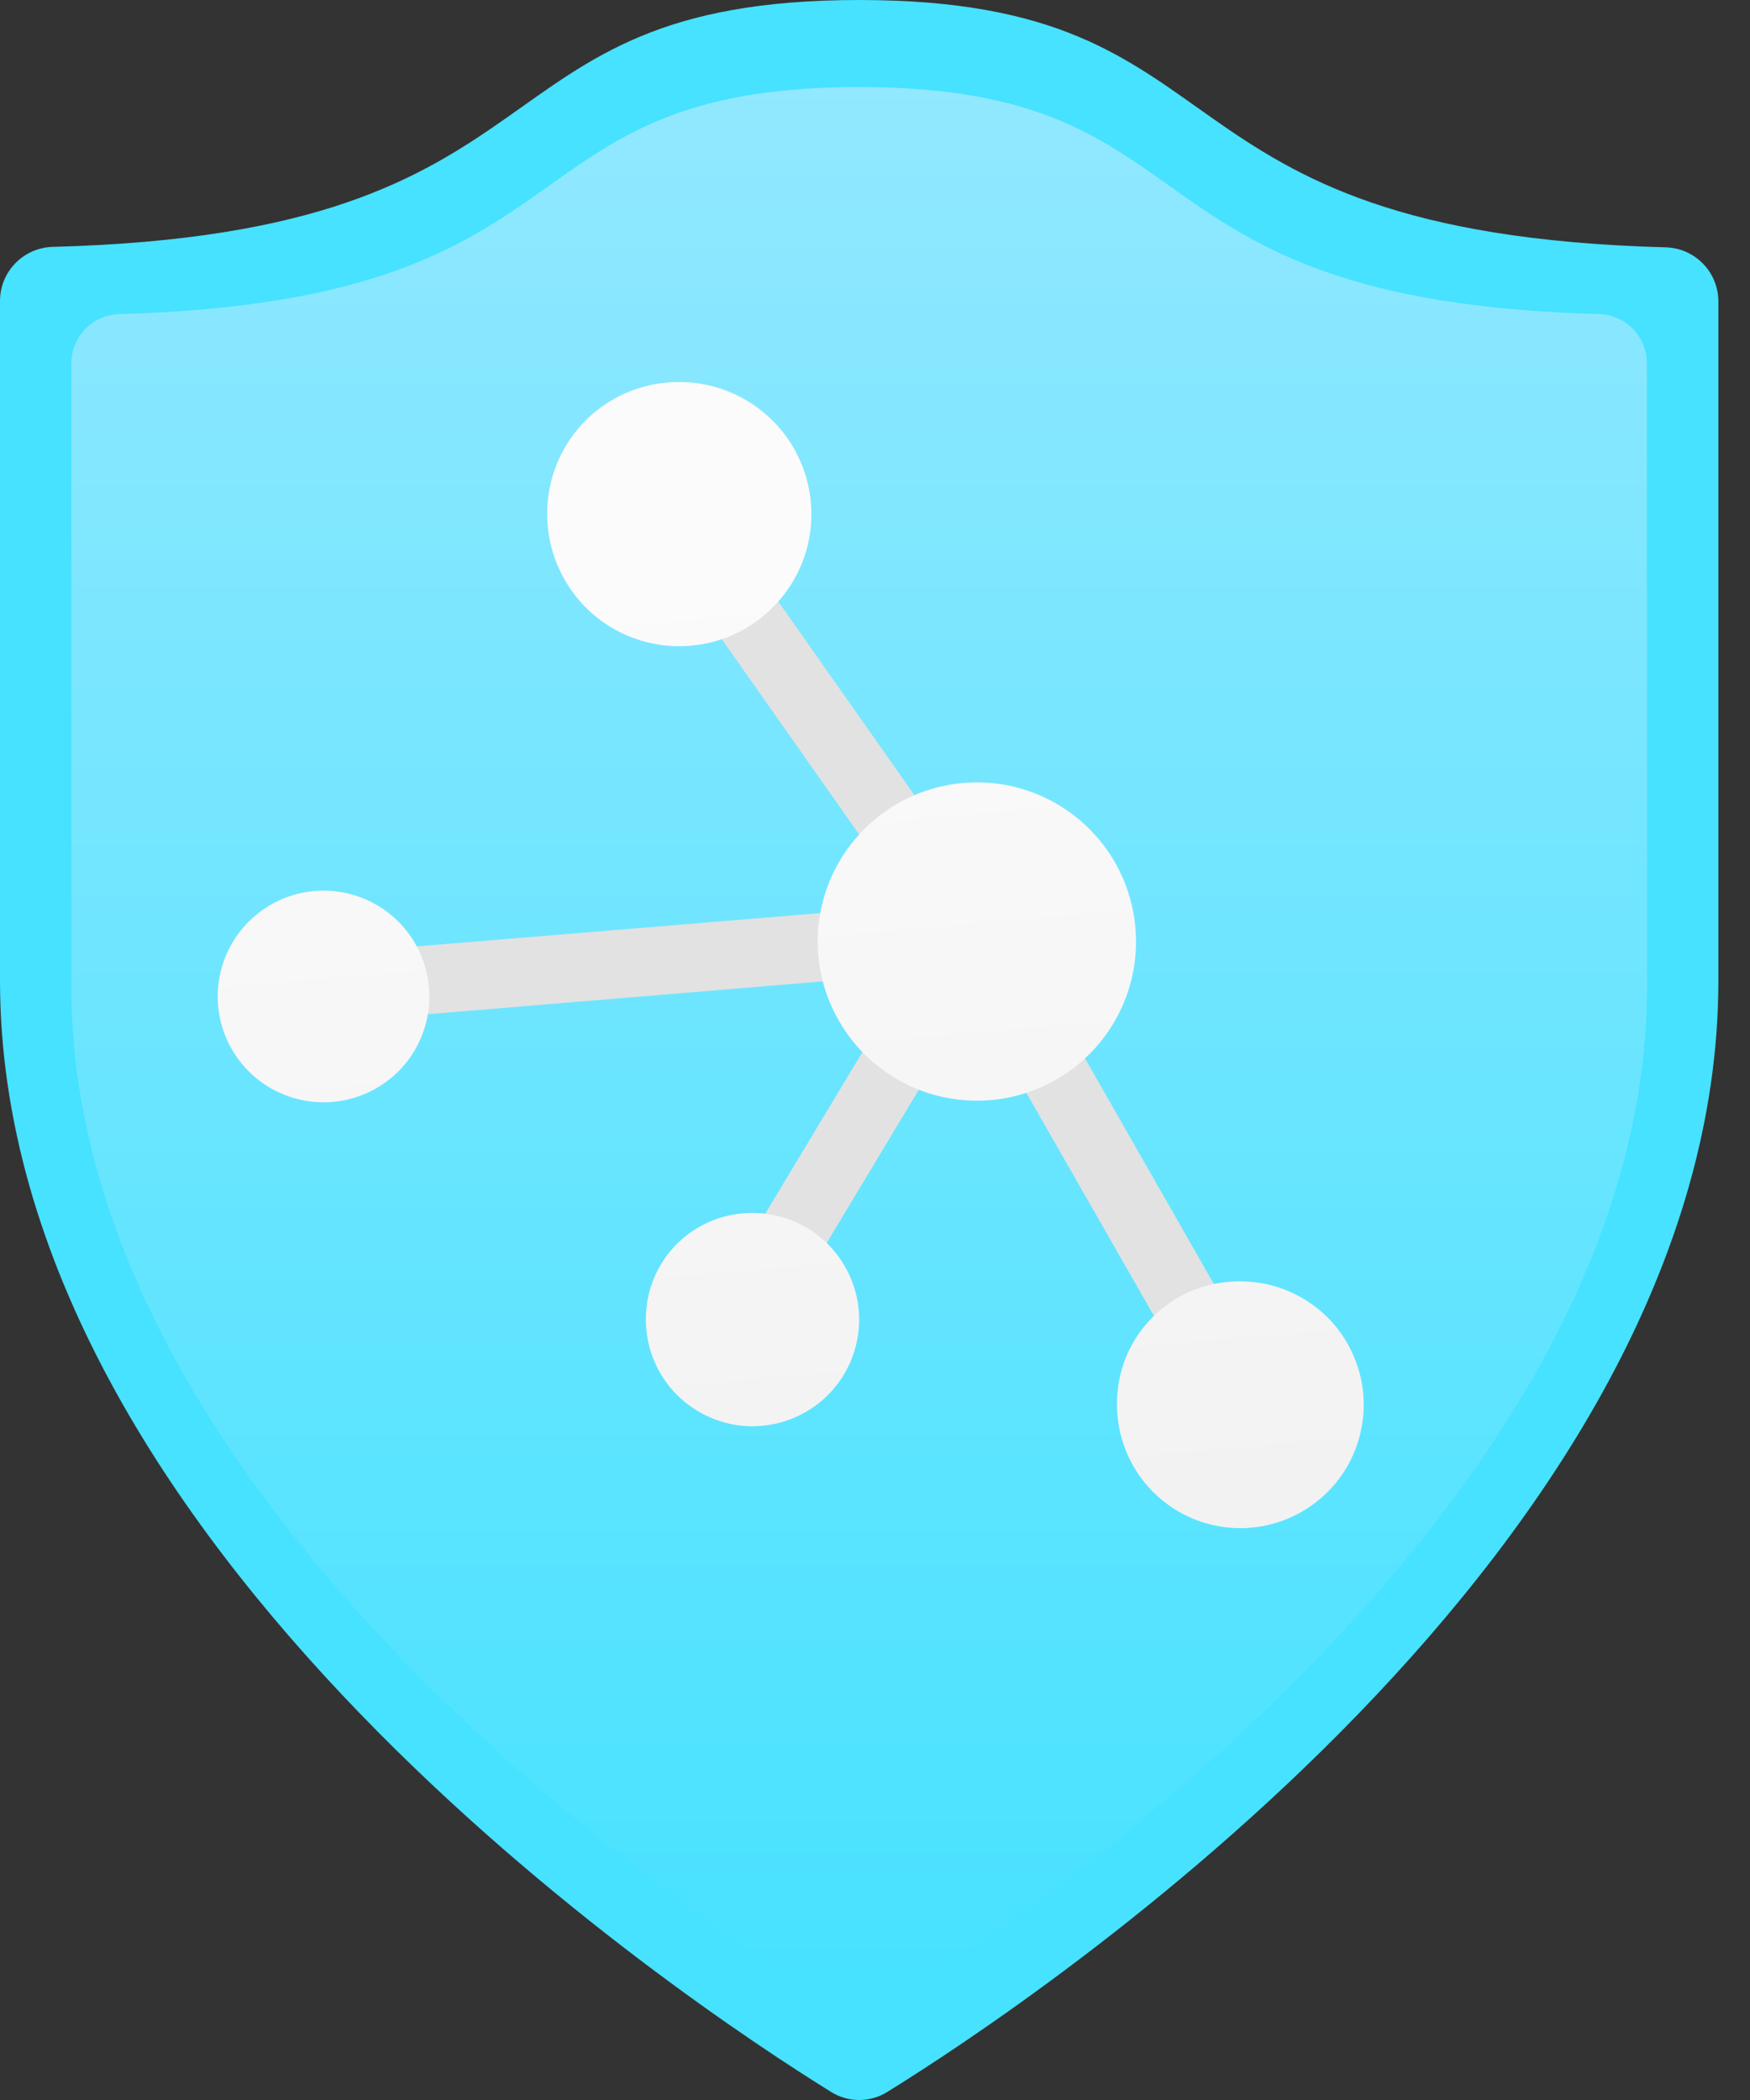 <svg width="15" height="18" viewBox="0 0 15 18" fill="none" xmlns="http://www.w3.org/2000/svg">
<rect x="0" y="0" width="15" height="18" fill="#333333" stroke="none"/>
<path d="M14.729 8.404C14.729 13.249 8.88 17.141 7.607 17.93C7.534 17.976 7.45 18 7.364 18C7.279 18 7.195 17.976 7.122 17.93C5.85 17.141 0 13.244 0 8.404V2.577C0.001 2.456 0.048 2.341 0.133 2.255C0.217 2.169 0.332 2.119 0.453 2.116C5.003 1.997 3.955 0 7.364 0C10.773 0 9.727 1.997 14.277 2.12C14.398 2.123 14.512 2.173 14.596 2.259C14.681 2.345 14.728 2.461 14.729 2.581V8.404Z" fill="url(#paint0_linear)"/>
<path d="M14.118 8.453C14.118 12.892 8.758 16.465 7.587 17.189C7.52 17.231 7.443 17.253 7.365 17.253C7.286 17.253 7.209 17.231 7.143 17.189C5.976 16.466 0.611 12.893 0.611 8.453V3.114C0.612 3.004 0.655 2.898 0.732 2.819C0.809 2.74 0.913 2.695 1.024 2.692C5.199 2.577 4.238 0.746 7.364 0.746C10.491 0.746 9.529 2.578 13.704 2.692C13.814 2.695 13.919 2.74 13.996 2.819C14.073 2.898 14.116 3.004 14.116 3.114L14.118 8.453Z" fill="url(#paint1_linear)"/>
<path d="M10.871 11.822L8.599 7.845L8.374 7.975L8.558 7.839L5.986 4.182L5.515 4.523L7.794 7.764L2.746 8.18L2.794 8.766L7.794 8.35L6.136 11.106L6.634 11.406L8.34 8.568L10.366 12.109L10.871 11.822Z" fill="url(#paint2_linear)"/>
<path d="M8.374 6.706C8.645 6.706 8.91 6.787 9.135 6.939C9.36 7.09 9.535 7.305 9.637 7.557C9.739 7.808 9.764 8.084 9.709 8.349C9.653 8.615 9.52 8.858 9.326 9.047C9.132 9.237 8.885 9.364 8.618 9.413C8.352 9.461 8.076 9.429 7.828 9.321C7.579 9.212 7.368 9.032 7.223 8.803C7.077 8.575 7.003 8.308 7.009 8.036C7.018 7.68 7.166 7.342 7.421 7.094C7.676 6.845 8.018 6.706 8.374 6.706ZM4.69 4.4C4.689 4.626 4.755 4.846 4.88 5.034C5.004 5.222 5.182 5.368 5.391 5.454C5.599 5.54 5.829 5.561 6.049 5.516C6.27 5.471 6.473 5.361 6.63 5.2C6.788 5.039 6.895 4.835 6.936 4.613C6.977 4.392 6.951 4.163 6.861 3.956C6.772 3.749 6.622 3.574 6.432 3.453C6.242 3.331 6.021 3.269 5.795 3.275C5.5 3.28 5.219 3.401 5.012 3.612C4.806 3.822 4.69 4.105 4.69 4.4ZM1.866 8.541C1.866 8.721 1.919 8.896 2.019 9.045C2.118 9.194 2.26 9.311 2.426 9.379C2.592 9.448 2.774 9.466 2.95 9.431C3.126 9.396 3.288 9.31 3.415 9.183C3.542 9.056 3.628 8.894 3.663 8.718C3.698 8.542 3.68 8.36 3.611 8.194C3.543 8.028 3.426 7.886 3.277 7.787C3.128 7.687 2.953 7.634 2.773 7.634C2.533 7.634 2.302 7.729 2.132 7.9C1.961 8.07 1.866 8.301 1.866 8.541ZM5.536 11.304C5.535 11.485 5.587 11.662 5.687 11.814C5.786 11.965 5.929 12.083 6.096 12.153C6.262 12.224 6.446 12.243 6.624 12.208C6.802 12.174 6.965 12.087 7.094 11.96C7.223 11.832 7.31 11.669 7.346 11.492C7.382 11.314 7.364 11.13 7.295 10.963C7.226 10.795 7.109 10.652 6.959 10.551C6.808 10.45 6.631 10.397 6.45 10.397C6.33 10.396 6.212 10.419 6.101 10.464C5.99 10.509 5.889 10.576 5.804 10.66C5.719 10.744 5.652 10.845 5.606 10.955C5.56 11.066 5.536 11.184 5.536 11.304ZM9.574 12.034C9.573 12.243 9.634 12.448 9.749 12.623C9.865 12.798 10.029 12.935 10.222 13.016C10.415 13.097 10.628 13.119 10.834 13.079C11.039 13.039 11.229 12.938 11.377 12.791C11.526 12.643 11.627 12.455 11.668 12.249C11.71 12.044 11.689 11.831 11.609 11.638C11.53 11.444 11.394 11.278 11.22 11.162C11.046 11.046 10.841 10.983 10.632 10.983C10.493 10.982 10.355 11.007 10.227 11.059C10.098 11.111 9.981 11.189 9.883 11.287C9.784 11.384 9.706 11.501 9.653 11.629C9.6 11.758 9.574 11.895 9.574 12.034Z" fill="url(#paint3_linear)"/>
<defs>
<linearGradient id="paint0_linear" x1="7.364" y1="0" x2="7.364" y2="18" gradientUnits="userSpaceOnUse">
<stop stop-color="#46E2FF"/>
<stop offset="1" stop-color="#46E2FF"/>
</linearGradient>
<linearGradient id="paint1_linear" x1="7.364" y1="17.253" x2="7.364" y2="0.746" gradientUnits="userSpaceOnUse">
<stop stop-color="#46E2FF"/>
<stop offset="1" stop-color="#91E8FF"/>
</linearGradient>
<linearGradient id="paint2_linear" x1="6.808" y1="4.182" x2="6.808" y2="12.109" gradientUnits="userSpaceOnUse">
<stop stop-color="#E2E2E2"/>
<stop offset="1" stop-color="#E2E2E2"/>
</linearGradient>
<linearGradient id="paint3_linear" x1="8.415" y1="17.736" x2="6.634" y2="-3.247" gradientUnits="userSpaceOnUse">
<stop stop-color="#EDEDED"/>
<stop offset="0.62" stop-color="#FBFBFB"/>
</linearGradient>
</defs>
</svg>
